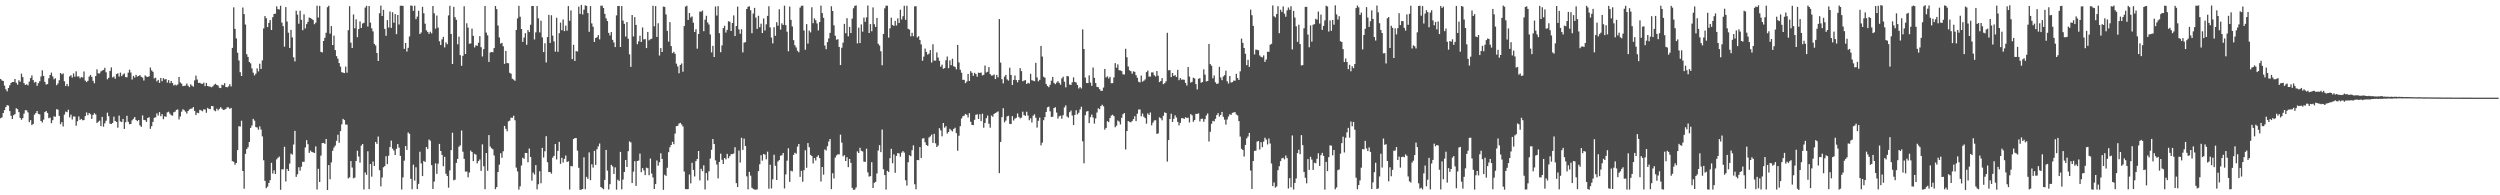 <?xml version="1.0" encoding="UTF-8"?>
<svg xmlns="http://www.w3.org/2000/svg" width="1920" height="150">
  <path d="M0 60.669h1v30.150H0zM1 61.742h1v28.405H1zM2 62.211h1v24.631H2zM3 65.729h1v18.852H3zM4 68.581h1v13.664H4zM5 70.130h1v10.636H5zM6 67.586h1v13.503H6zM7 65.468h1v19.839H7zM8 63.715h1v25.244H8zM9 62.973h1v28.492H9zM10 62.937h1v25.517H10zM11 60.648h1v27.010H11zM12 63.531h1v19.598H12zM13 65.045h1v18.844H13zM14 61.631h1v24.474H14zM15 62.787h1v27.808H15zM16 56.551h1v35.457H16zM17 59.227h1v31.514H17zM18 63.906h1v23.363H18zM19 65.243h1v19.344H19zM20 64.727h1v20.077H20zM21 65.555h1v20.759H21zM22 62.693h1v31.083H22zM23 59.931h1v32.350H23zM24 57.931h1v38.160H24zM25 61.485h1v33.679H25zM26 63.359h1v24.709H26zM27 62.870h1v23.969H27zM28 65.881h1v19.373H28zM29 63.887h1v23.562H29zM30 62.372h1v25.498H30zM31 58.734h1v34.199H31zM32 53.992h1v40.048H32zM33 58.340h1v33.506H33zM34 62.894h1v23.191H34zM35 64.964h1v20.351H35zM36 64.537h1v22.177H36zM37 60.106h1v30.660H37zM38 57.595h1v32.705H38zM39 55.740h1v38.893H39zM40 58.686h1v33.636H40zM41 60.860h1v28.469H41zM42 60.116h1v29.530H42zM43 65.441h1v18.447H43zM44 64.131h1v20.089H44zM45 61.583h1v27.399H45zM46 56.043h1v39.412H46zM47 57.093h1v36.701H47zM48 56.414h1v40.706H48zM49 62.414h1v25.618H49zM50 66.104h1v19.581H50zM51 64.395h1v21.799H51zM52 66.259h1v18.009H52zM53 58.668h1v31.475H53zM54 57.733h1v30.321H54zM55 59.556h1v32.195H55zM56 56.360h1v33.094H56zM57 58.901h1v30.576H57zM58 54.804h1v41.761H58zM59 58.760h1v34.393H59zM60 58.630h1v30.746H60zM61 60.168h1v31.871H61zM62 59.199h1v32.151H62zM63 59.517h1v32.890H63zM64 54.906h1v37.327H64zM65 61.900h1v27.311H65zM66 63.048h1v23.313H66zM67 62.044h1v26.410H67zM68 58.833h1v27.971H68zM69 57.534h1v30.154H69zM70 59.041h1v32.233H70zM71 62.039h1v26.294H71zM72 63.947h1v22.982H72zM73 58.436h1v29.470H73zM74 53.287h1v41.164H74zM75 56.303h1v37.170H75zM76 56.420h1v36.247H76zM77 54.819h1v42.026H77zM78 54.188h1v35.545H78zM79 53.720h1v43.621H79zM80 52.052h1v42.683H80zM81 55.525h1v37.185H81zM82 60.952h1v25.574H82zM83 59.766h1v29.488H83zM84 54.466h1v40.440H84zM85 51.764h1v43.450H85zM86 59.446h1v34.958H86zM87 58.799h1v30.785H87zM88 60.468h1v32.443H88zM89 56.882h1v36.755H89zM90 56.327h1v41.734H90zM91 58.766h1v30.039H91zM92 55.769h1v37.541H92zM93 58.476h1v35.280H93zM94 57.182h1v34.148H94zM95 56.397h1v42.610H95zM96 59.251h1v34.656H96zM97 59.364h1v29.596H97zM98 55.827h1v37.703H98zM99 53.524h1v41.883H99zM100 55.699h1v39.470H100zM101 61.058h1v31.345H101zM102 58.269h1v32.968H102zM103 59.525h1v30.368H103zM104 57.431h1v34.708H104zM105 58.844h1v34.222H105zM106 58.345h1v33.817H106zM107 57.667h1v38.633H107zM108 59.000h1v38.433H108zM109 59.581h1v29.027H109zM110 61.876h1v30.258H110zM111 57.881h1v34.446H111zM112 58.803h1v34.821H112zM113 59.137h1v31.502H113zM114 58.575h1v31.422H114zM115 51.883h1v47.016H115zM116 54.079h1v42.861H116zM117 55.154h1v38.431H117zM118 60.203h1v30.277H118zM119 59.710h1v30.377H119zM120 62.496h1v24.573H120zM121 61.404h1v27.349H121zM122 63.638h1v22.465H122zM123 59.845h1v29.384H123zM124 62.364h1v25.271H124zM125 60.031h1v31.525H125zM126 61.049h1v28.292H126zM127 60.724h1v28.913H127zM128 63.426h1v22.873H128zM129 61.563h1v24.231H129zM130 63.854h1v23.456H130zM131 62.229h1v26.261H131zM132 63.799h1v25.042H132zM133 65.661h1v20.560H133zM134 65.009h1v20.767H134zM135 65.610h1v18.773H135zM136 64.884h1v19.184H136zM137 59.070h1v32.693H137zM138 63.357h1v26.072H138zM139 64.260h1v21.519H139zM140 66.134h1v17.768H140zM141 65.953h1v18.714H141zM142 65.710h1v20.059H142zM143 64.087h1v23.134H143zM144 65.837h1v19.408H144zM145 66.935h1v17.128H145zM146 64.764h1v18.752H146zM147 65.773h1v17.595H147zM148 66.537h1v15.710H148zM149 61.741h1v23.419H149zM150 58.049h1v30.335H150zM151 61.055h1v25.499H151zM152 63.632h1v23.262H152zM153 63.581h1v20.794H153zM154 64.246h1v20.555H154zM155 64.425h1v21.099H155zM156 63.482h1v20.466H156zM157 66.157h1v17.973H157zM158 63.687h1v22.884H158zM159 66.056h1v16.798H159zM160 66.411h1v17.235H160zM161 66.559h1v17.318H161zM162 67.032h1v14.374H162zM163 66.268h1v15.315H163zM164 65.088h1v19.626H164zM165 64.379h1v21.048H165zM166 65.254h1v18.200H166zM167 65.706h1v19.104H167zM168 67.366h1v16.254H168zM169 67.616h1v14.720H169zM170 65.081h1v18.351H170zM171 65.472h1v18.974H171zM172 63.902h1v20.339H172zM173 66.831h1v16.854H173zM174 67.061h1v15.332H174zM175 66.286h1v16.208H175zM176 64.660h1v18.997H176zM177 66.403h1v16.509H177zM178 36.744h1v87.014H178zM179 5.614h1v118.667H179zM180 22.145h1v104.357H180zM181 29.511h1v95.685H181zM182 40.500h1v74.795H182zM183 46.424h1v50.489H183zM184 55.459h1v41.699H184zM185 58.352h1v34.365H185zM186 5.803h1v125.510H186zM187 10.833h1v134.135H187zM188 18.858h1v99.287H188zM189 41.607h1v72.904H189zM190 43.723h1v69.383H190zM191 47.622h1v61.456H191zM192 48.627h1v49.638H192zM193 52.542h1v43.869H193zM194 55.792h1v35.503H194zM195 57.921h1v34.752H195zM196 56.591h1v40.973H196zM197 52.519h1v45.412H197zM198 54.810h1v44.806H198zM199 48.954h1v48.108H199zM200 52.934h1v46.543H200zM201 46.350h1v58.394H201zM202 21.834h1v101.267H202zM203 12.328h1v126.578H203zM204 13.967h1v130.579H204zM205 20.805h1v122.562H205zM206 17.558h1v122.976H206zM207 15.360h1v123.016H207zM208 23.036h1v102.015H208zM209 13.233h1v120.062H209zM210 10.714h1v120.082H210zM211 10.484h1v123.155H211zM212 4.874h1v117.555H212zM213 7.039h1v114.137H213zM214 7.267h1v113.027H214zM215 4.391h1v141.393H215zM216 17.381h1v112.664H216zM217 20.077h1v109.952H217zM218 35.821h1v76.945H218zM219 5.447h1v133.899H219zM220 16.535h1v113.203H220zM221 25.077h1v106.247H221zM222 36.797h1v88.849H222zM223 22.928h1v95.057H223zM224 28.741h1v89.992H224zM225 43.985h1v67.035H225zM226 47.129h1v53.361H226zM227 8.229h1v127.589H227zM228 11.281h1v122.577H228zM229 18.243h1v110.208H229zM230 8.255h1v122.826H230zM231 15.232h1v112.833H231zM232 23.176h1v101.107H232zM233 11.024h1v113.258H233zM234 21.787h1v91.476H234zM235 18.544h1v89.123H235zM236 16.732h1v94.035H236zM237 13.444h1v103.937H237zM238 13.856h1v101.808H238zM239 14.540h1v102.128H239zM240 15.419h1v101.645H240zM241 18.592h1v98.901H241zM242 17.428h1v95.024H242zM243 4.360h1v141.155H243zM244 13.467h1v116.185H244zM245 4.483h1v135.299H245zM246 39.814h1v79.672H246zM247 40.221h1v69.647H247zM248 31.481h1v78.285H248zM249 29.025h1v81.470H249zM250 25.128h1v81.602H250zM251 5.547h1v140.356H251zM252 4.400h1v122.369H252zM253 25.810h1v111.860H253zM254 20.011h1v104.697H254zM255 34.614h1v81.198H255zM256 27.365h1v85.963H256zM257 38.450h1v73.376H257zM258 43.099h1v65.019H258zM259 45.079h1v58.382H259zM260 48.457h1v61.141H260zM261 51.131h1v49.591H261zM262 55.424h1v40.081H262zM263 55.790h1v35.508H263zM264 56.119h1v36.118H264zM265 51.145h1v44.476H265zM266 55.817h1v39.911H266zM267 23.195h1v113.792H267zM268 4.781h1v131.391H268zM269 32.753h1v90.934H269zM270 36.873h1v91.778H270zM271 11.088h1v125.883H271zM272 21.721h1v114.671H272zM273 14.871h1v108.790H273zM274 28.570h1v87.210H274zM275 22.327h1v97.909H275zM276 16.413h1v108.524H276zM277 21.457h1v90.357H277zM278 18.098h1v92.470H278zM279 17.505h1v128.056H279zM280 5.848h1v126.620H280zM281 4.459h1v129.831H281zM282 20.369h1v95.828H282zM283 4.601h1v140.665H283zM284 17.353h1v108.662H284zM285 21.754h1v113.916H285zM286 24.117h1v99.954H286zM287 33.684h1v93.829H287zM288 34.908h1v74.090H288zM289 40.680h1v69.800H289zM290 46.822h1v58.046H290zM291 10.175h1v120.565H291zM292 4.348h1v138.780H292zM293 12.306h1v124.048H293zM294 7.502h1v120.967H294zM295 22.157h1v105.433H295zM296 27.497h1v92.481H296zM297 15.438h1v110.591H297zM298 21.121h1v98.485H298zM299 8.846h1v104.084H299zM300 21.412h1v86.579H300zM301 9.439h1v104.714H301zM302 17.481h1v98.117H302zM303 10.809h1v108.279H303zM304 26.202h1v88.078H304zM305 11.504h1v99.137H305zM306 18.785h1v94.611H306zM307 4.408h1v115.301H307zM308 4.366h1v141.187H308zM309 4.535h1v131.694H309zM310 37.541h1v85.843H310zM311 32.999h1v79.158H311zM312 39.598h1v75.562H312zM313 36.703h1v65.051H313zM314 28.011h1v74.729H314zM315 4.203h1v133.161H315zM316 4.478h1v140.870H316zM317 8.272h1v118.213H317zM318 4.354h1v134.330H318zM319 14.691h1v113.771H319zM320 12.764h1v132.438H320zM321 8.240h1v132.992H321zM322 26.159h1v90.388H322zM323 25.007h1v100.495H323zM324 5.248h1v129.986H324zM325 10.199h1v113.421H325zM326 18.168h1v106.212H326zM327 23.311h1v89.639H327zM328 24.531h1v89.929H328zM329 25.952h1v81.190H329zM330 24.390h1v83.702H330zM331 25.666h1v101.157H331zM332 4.584h1v140.556H332zM333 10.248h1v129.214H333zM334 22.012h1v103.478H334zM335 11.923h1v121.626H335zM336 21.176h1v104.517H336zM337 31.668h1v78.889H337zM338 34.570h1v81.422H338zM339 30.259h1v88.697H339zM340 28.320h1v99.322H340zM341 36.391h1v84.068H341zM342 32.576h1v100.828H342zM343 33.923h1v101.265H343zM344 11.838h1v132.277H344zM345 4.479h1v126.373H345zM346 26.104h1v89.211H346zM347 49.139h1v52.812H347zM348 5.282h1v133.221H348zM349 13.202h1v124.785H349zM350 15.191h1v109.895H350zM351 34.012h1v88.064H351zM352 28.178h1v84.520H352zM353 42.338h1v69.301H353zM354 50.558h1v49.693H354zM355 42.849h1v73.706H355zM356 4.796h1v117.215H356zM357 41.468h1v90.314H357zM358 17.847h1v113.899H358zM359 21.195h1v115.012H359zM360 33.571h1v98.937H360zM361 33.358h1v82.300H361zM362 21.958h1v94.783H362zM363 27.501h1v96.242H363zM364 36.418h1v81.704H364zM365 34.765h1v84.016H365zM366 35.248h1v90.243H366zM367 32.831h1v90.848H367zM368 27.734h1v94.744H368zM369 36.236h1v94.987H369zM370 43.370h1v67.547H370zM371 37.712h1v89.960H371zM372 4.595h1v140.709H372zM373 25.061h1v92.468H373zM374 27.149h1v104.031H374zM375 47.555h1v56.192H375zM376 40.279h1v72.264H376zM377 39.924h1v73.927H377zM378 40.161h1v74.485H378zM379 36.925h1v82.463H379zM380 4.605h1v140.679H380zM381 6.999h1v136.678H381zM382 19.607h1v112.536H382zM383 28.792h1v97.677H383zM384 33.507h1v84.225H384zM385 32.912h1v88.241H385zM386 35.527h1v80.644H386zM387 49.026h1v47.694H387zM388 39.101h1v59.876H388zM389 48.416h1v52.387H389zM390 48.582h1v44.667H390zM391 55.917h1v36.701H391zM392 56.605h1v33.758H392zM393 60.456h1v30.011H393zM394 61.126h1v27.736H394zM395 62.051h1v30.335H395zM396 23.023h1v105.670H396zM397 14.139h1v117.561H397zM398 4.470h1v141.138H398zM399 12.855h1v130.246H399zM400 22.255h1v104.801H400zM401 32.175h1v88.990H401zM402 28.842h1v93.094H402zM403 25.520h1v91.923H403zM404 34.372h1v83.113H404zM405 23.109h1v101.527H405zM406 24.618h1v89.465H406zM407 19.008h1v101.527H407zM408 4.534h1v134.161H408zM409 4.607h1v127.929H409zM410 30.301h1v103.727H410zM411 24.850h1v101.978H411zM412 4.653h1v140.741H412zM413 14.054h1v127.445H413zM414 24.872h1v106.685H414zM415 15.879h1v124.872H415zM416 28.702h1v84.855H416zM417 39.965h1v80.998H417zM418 33.236h1v82.932H418zM419 47.980h1v56.638H419zM420 28.472h1v96.115H420zM421 11.423h1v120.781H421zM422 32.974h1v99.124H422zM423 11.736h1v121.647H423zM424 27.333h1v93.762H424zM425 31.794h1v87.932H425zM426 39.634h1v71.002H426zM427 13.601h1v108.882H427zM428 39.779h1v76.108H428zM429 25.497h1v83.434H429zM430 17.359h1v108.501H430zM431 23.181h1v98.025H431zM432 14.944h1v109.859H432zM433 23.899h1v98.124H433zM434 19.669h1v99.756H434zM435 23.534h1v100.904H435zM436 4.684h1v119.159H436zM437 15.961h1v129.588H437zM438 7.971h1v119.570H438zM439 45.394h1v82.361H439zM440 34.402h1v72.385H440zM441 46.805h1v59.255H441zM442 39.241h1v66.807H442zM443 39.579h1v76.150H443zM444 5.129h1v123.766H444zM445 10.697h1v135.130H445zM446 3.813h1v141.784H446zM447 11.119h1v134.023H447zM448 7.403h1v113.406H448zM449 4.133h1v141.245H449zM450 4.509h1v131.328H450zM451 10.031h1v127.359H451zM452 24.414h1v92.612H452zM453 4.683h1v133.713H453zM454 17.990h1v108.221H454zM455 20.542h1v108.165H455zM456 32.214h1v83.652H456zM457 29.196h1v97.450H457zM458 28.603h1v85.970H458zM459 26.961h1v85.491H459zM460 30.262h1v79.988H460zM461 4.411h1v139.182H461zM462 4.349h1v140.154H462zM463 6.151h1v139.223H463zM464 10.650h1v127.523H464zM465 14.100h1v101.070H465zM466 16.180h1v114.840H466zM467 25.237h1v120.278H467zM468 27.218h1v114.270H468zM469 24.643h1v101.999H469zM470 30.630h1v97.205H470zM471 32.603h1v100.987H471zM472 36.123h1v92.447H472zM473 11.835h1v133.813H473zM474 4.674h1v133.315H474zM475 4.535h1v134.412H475zM476 36.113h1v80.514H476zM477 4.640h1v140.742H477zM478 15.750h1v122.159H478zM479 18.351h1v113.751H479zM480 28.075h1v94.808H480zM481 16.930h1v111.323H481zM482 29.762h1v86.360H482zM483 41.706h1v66.893H483zM484 51.336h1v58.005H484zM485 11.533h1v129.083H485zM486 27.937h1v103.902H486zM487 13.159h1v110.621H487zM488 19.155h1v123.585H488zM489 33.958h1v89.678H489zM490 31.744h1v91.561H490zM491 27.421h1v90.562H491zM492 32.279h1v99.962H492zM493 21.088h1v108.012H493zM494 30.247h1v100.615H494zM495 30.072h1v104.443H495zM496 36.927h1v91.829H496zM497 24.518h1v104.663H497zM498 30.975h1v103.559H498zM499 30.157h1v91.578H499zM500 29.744h1v103.548H500zM501 4.421h1v131.875H501zM502 20.208h1v124.931H502zM503 4.651h1v136.704H503zM504 28.358h1v94.898H504zM505 17.884h1v109.326H505zM506 42.672h1v81.910H506zM507 36.919h1v80.815H507zM508 39.933h1v82.123H508zM509 5.077h1v140.732H509zM510 5.277h1v128.894H510zM511 11.071h1v124.033H511zM512 23.690h1v105.125H512zM513 31.949h1v84.949H513zM514 17.011h1v96.073H514zM515 35.448h1v75.888H515zM516 40.789h1v68.117H516zM517 39.760h1v70.967H517zM518 41.306h1v61.291H518zM519 48.876h1v47.989H519zM520 51.046h1v45.597H520zM521 56.252h1v38.673H521zM522 49.857h1v44.507H522zM523 48.729h1v46.848H523zM524 55.102h1v42.033H524zM525 20.008h1v111.719H525zM526 5.094h1v140.131H526zM527 4.419h1v140.928H527zM528 15.284h1v129.941H528zM529 10.009h1v124.048H529zM530 13.434h1v127.407H530zM531 12.600h1v112.444H531zM532 17.407h1v113.080H532zM533 24.527h1v111.008H533zM534 22.459h1v101.289H534zM535 37.387h1v84.784H535zM536 26.128h1v89.840H536zM537 8.831h1v129.727H537zM538 8.994h1v120.669H538zM539 8.072h1v123.392H539zM540 23.969h1v102.990H540zM541 15.104h1v130.403H541zM542 12.092h1v120.817H542zM543 17.248h1v121.350H543zM544 18.835h1v112.678H544zM545 26.491h1v95.258H545zM546 40.231h1v74.837H546zM547 35.189h1v71.557H547zM548 43.798h1v66.774H548zM549 4.997h1v118.154H549zM550 11.922h1v114.415H550zM551 4.700h1v132.334H551zM552 25.481h1v98.905H552zM553 40.106h1v77.917H553zM554 34.865h1v87.843H554zM555 21.580h1v104.396H555zM556 19.786h1v101.626H556zM557 24.985h1v97.364H557zM558 22.946h1v95.246H558zM559 16.345h1v105.222H559zM560 16.697h1v103.249H560zM561 23.829h1v94.589H561zM562 17.673h1v100.726H562zM563 11.846h1v106.055H563zM564 27.682h1v85.388H564zM565 19.992h1v120.670H565zM566 5.078h1v138.608H566zM567 22.577h1v93.049H567zM568 25.915h1v98.916H568zM569 22.481h1v83.329H569zM570 40.226h1v74.887H570zM571 32.701h1v73.731H571zM572 32.350h1v79.784H572zM573 6.908h1v128.526H573zM574 5.186h1v140.233H574zM575 4.803h1v127.216H575zM576 7.828h1v127.069H576zM577 25.480h1v118.709H577zM578 10.375h1v134.702H578zM579 6.018h1v139.591H579zM580 13.524h1v132.187H580zM581 22.194h1v123.280H581zM582 12.113h1v119.301H582zM583 20.918h1v105.232H583zM584 18.201h1v100.986H584zM585 25.379h1v98.027H585zM586 14.184h1v104.023H586zM587 23.400h1v95.360H587zM588 18.673h1v103.719H588zM589 12.208h1v104.278H589zM590 4.795h1v140.165H590zM591 21.023h1v105.477H591zM592 28.843h1v115.880H592zM593 33.341h1v104.372H593zM594 20.882h1v97.946H594zM595 27.491h1v99.820H595zM596 17.069h1v121.151H596zM597 19.715h1v104.292H597zM598 7.110h1v115.805H598zM599 22.719h1v96.830H599zM600 17.927h1v101.336H600zM601 19.124h1v98.402H601zM602 4.366h1v140.392H602zM603 19.308h1v114.686H603zM604 24.348h1v99.026H604zM605 39.379h1v74.494H605zM606 5.040h1v134.627H606zM607 15.233h1v115.894H607zM608 20.288h1v111.368H608zM609 30.804h1v88.191H609zM610 34.783h1v82.518H610zM611 36.472h1v81.600H611zM612 39.024h1v73.564H612zM613 40.162h1v70.442H613zM614 5.862h1v129.947H614zM615 4.444h1v126.803H615zM616 4.353h1v135.227H616zM617 23.374h1v107.359H617zM618 38.189h1v77.228H618zM619 18.542h1v110.277H619zM620 33.480h1v76.386H620zM621 23.423h1v89.609H621zM622 24.857h1v94.040H622zM623 5.603h1v114.227H623zM624 17.811h1v107.702H624zM625 14.066h1v107.326H625zM626 15.550h1v107.720H626zM627 18.035h1v102.395H627zM628 23.347h1v95.880H628zM629 16.970h1v104.500H629zM630 4.357h1v135.083H630zM631 10.101h1v118.152H631zM632 13.660h1v120.462H632zM633 34.945h1v79.851H633zM634 37.774h1v77.778H634zM635 32.351h1v79.999H635zM636 29.510h1v79.212H636zM637 25.257h1v81.499H637zM638 4.796h1v140.438H638zM639 8.440h1v124.619H639zM640 19.471h1v117.571H640zM641 27.420h1v93.607H641zM642 30.505h1v88.851H642zM643 30.109h1v88.376H643zM644 36.049h1v82.540H644zM645 49.955h1v53.459H645zM646 36.636h1v72.859H646zM647 32.791h1v87.255H647zM648 18.327h1v100.797H648zM649 25.492h1v98.174H649zM650 13.952h1v106.817H650zM651 27.893h1v100.490H651zM652 20.629h1v101.481H652zM653 25.407h1v99.600H653zM654 14.263h1v130.009H654zM655 6.328h1v139.500H655zM656 4.517h1v141.104H656zM657 4.150h1v139.846H657zM658 33.329h1v82.958H658zM659 21.261h1v96.247H659zM660 33.060h1v80.455H660zM661 18.727h1v97.102H661zM662 24.334h1v92.013H662zM663 13.516h1v110.586H663zM664 16.752h1v107.625H664zM665 13.366h1v100.858H665zM666 4.225h1v128.198H666zM667 25.340h1v110.294H667zM668 18.464h1v116.816H668zM669 24.023h1v100.538H669zM670 5.686h1v138.703H670zM671 18.593h1v121.781H671zM672 20.670h1v118.997H672zM673 13.780h1v119.456H673zM674 33.600h1v82.035H674zM675 34.949h1v76.494H675zM676 39.378h1v77.435H676zM677 50.108h1v49.381H677zM678 26.091h1v103.834H678zM679 6.416h1v128.015H679zM680 4.373h1v141.247H680zM681 4.425h1v126.775H681zM682 28.866h1v103.230H682zM683 21.767h1v99.743H683zM684 13.569h1v100.685H684zM685 19.173h1v106.236H685zM686 19.912h1v98.693H686zM687 16.051h1v116.645H687zM688 19.569h1v100.154H688zM689 14.113h1v103.452H689zM690 17.665h1v100.159H690zM691 7.424h1v112.883H691zM692 14.932h1v102.324H692zM693 12.448h1v103.617H693zM694 4.384h1v112.789H694zM695 15.232h1v123.221H695zM696 4.428h1v138.135H696zM697 22.100h1v102.517H697zM698 22.726h1v96.516H698zM699 27.925h1v92.021H699zM700 25.200h1v90.139H700zM701 27.819h1v83.872H701zM702 4.883h1v136.628H702zM703 4.813h1v140.533H703zM704 28.777h1v94.128H704zM705 27.853h1v95.199H705zM706 30.718h1v82.251H706zM707 34.079h1v87.212H707zM708 46.625h1v59.745H708zM709 43.446h1v62.715H709zM710 37.268h1v72.041H710zM711 39.831h1v71.522H711zM712 41.949h1v70.111H712zM713 41.147h1v64.470H713zM714 38.437h1v66.314H714zM715 48.045h1v55.341H715zM716 34.011h1v75.759H716zM717 46.532h1v56.295H717zM718 46.542h1v63.540H718zM719 40.258h1v72.645H719zM720 44.169h1v67.627H720zM721 46.725h1v51.726H721zM722 51.203h1v48.954H722zM723 49.606h1v55.089H723zM724 52.765h1v41.675H724zM725 52.265h1v45.758H725zM726 46.276h1v50.630H726zM727 43.411h1v59.165H727zM728 52.373h1v48.944H728zM729 46.390h1v52.548H729zM730 50.084h1v50.024H730zM731 45.081h1v55.853H731zM732 50.880h1v48.152H732zM733 51.399h1v46.720H733zM734 53.247h1v48.991H734zM735 34.503h1v81.257H735zM736 47.980h1v56.240H736zM737 53.537h1v43.396H737zM738 55.872h1v35.172H738zM739 61.268h1v28.036H739zM740 61.331h1v27.516H740zM741 63.847h1v23.639H741zM742 62.621h1v25.550H742zM743 56.705h1v33.517H743zM744 62.165h1v24.765H744zM745 54.657h1v38.891H745zM746 55.931h1v40.021H746zM747 58.191h1v37.932H747zM748 55.905h1v36.077H748zM749 56.879h1v31.291H749zM750 58.887h1v28.866H750zM751 55.740h1v35.585H751zM752 56.078h1v31.658H752zM753 55.668h1v37.371H753zM754 57.889h1v29.463H754zM755 57.434h1v40.645H755zM756 50.348h1v44.053H756zM757 55.678h1v35.105H757zM758 55.161h1v33.572H758zM759 51.498h1v43.547H759zM760 56.937h1v41.150H760zM761 58.073h1v30.664H761zM762 57.898h1v31.758H762zM763 57.208h1v30.239H763zM764 60.747h1v26.103H764zM765 57.552h1v28.690H765zM766 59.387h1v26.144H766zM767 14.628h1v118.379H767zM768 48.053h1v60.943H768zM769 60.839h1v29.143H769zM770 64.043h1v19.062H770zM771 58.854h1v35.112H771zM772 57.492h1v35.110H772zM773 60.968h1v28.402H773zM774 61.898h1v27.031H774zM775 51.967h1v43.186H775zM776 57.524h1v37.738H776zM777 65.222h1v23.972H777zM778 61.399h1v31.184H778zM779 58.015h1v33.090H779zM780 61.497h1v28.981H780zM781 63.254h1v23.881H781zM782 61.419h1v28.361H782zM783 52.344h1v38.625H783zM784 54.655h1v35.661H784zM785 62.433h1v23.342H785zM786 61.923h1v26.506H786zM787 61.484h1v27.518H787zM788 64.484h1v21.345H788zM789 63.600h1v25.145H789zM790 64.108h1v28.240H790zM791 56.689h1v34.202H791zM792 61.569h1v32.477H792zM793 61.932h1v26.899H793zM794 62.383h1v25.403H794zM795 48.211h1v42.225H795zM796 59.491h1v38.531H796zM797 62.439h1v30.314H797zM798 61.289h1v29.017H798zM799 35.274h1v76.345H799zM800 43.410h1v66.159H800zM801 58.912h1v33.400H801zM802 59.701h1v30.269H802zM803 64.521h1v21.431H803zM804 66.073h1v16.350H804zM805 66.974h1v14.957H805zM806 65.094h1v20.432H806zM807 61.942h1v27.928H807zM808 59.086h1v30.498H808zM809 63.648h1v19.329H809zM810 64.674h1v17.710H810zM811 63.446h1v22.989H811zM812 62.319h1v28.762H812zM813 63.626h1v25.658H813zM814 65.047h1v23.762H814zM815 60.191h1v30.988H815zM816 58.940h1v29.530H816zM817 62.755h1v19.739H817zM818 67.094h1v13.827H818zM819 58.331h1v31.094H819zM820 58.689h1v31.667H820zM821 64.933h1v21.218H821zM822 65.230h1v19.639H822zM823 63.204h1v25.528H823zM824 59.425h1v36.628H824zM825 62.916h1v25.370H825zM826 63.396h1v21.272H826zM827 65.271h1v22.593H827zM828 67.962h1v18.616H828zM829 66.907h1v17.167H829zM830 67.923h1v14.064H830zM831 22.576h1v85.929H831zM832 37.629h1v87.786H832zM833 59.611h1v28.843H833zM834 63.679h1v21.994H834zM835 63.844h1v21.449H835zM836 57.918h1v36.650H836zM837 63.401h1v26.599H837zM838 65.919h1v22.029H838zM839 51.890h1v38.382H839zM840 59.805h1v35.137H840zM841 63.791h1v27.172H841zM842 66.698h1v19.708H842zM843 66.982h1v16.241H843zM844 68.459h1v15.425H844zM845 69.672h1v11.772H845zM846 69.804h1v10.613H846zM847 67.265h1v14.378H847zM848 52.928h1v46.660H848zM849 59.470h1v38.763H849zM850 58.644h1v34.449H850zM851 60.294h1v33.511H851zM852 58.966h1v31.721H852zM853 63.892h1v24.864H853zM854 63.824h1v24.279H854zM855 59.507h1v29.698H855zM856 48.484h1v49.270H856zM857 52.037h1v44.496H857zM858 49.443h1v43.128H858zM859 53.902h1v39.478H859zM860 54.075h1v41.522H860zM861 54.631h1v35.851H861zM862 57.081h1v30.629H862zM863 57.258h1v29.594H863zM864 37.487h1v77.304H864zM865 43.956h1v56.686H865zM866 51.088h1v41.890H866zM867 53.965h1v39.636H867zM868 54.690h1v39.288H868zM869 56.641h1v36.338H869zM870 54.788h1v36.698H870zM871 55.175h1v34.052H871zM872 57.758h1v35.273H872zM873 59.768h1v27.528H873zM874 62.793h1v21.343H874zM875 63.292h1v20.779H875zM876 58.071h1v31.274H876zM877 62.701h1v24.479H877zM878 61.938h1v27.697H878zM879 60.981h1v29.762H879zM880 55.413h1v39.585H880zM881 54.148h1v32.929H881zM882 58.752h1v29.492H882zM883 58.816h1v27.572H883zM884 55.603h1v40.659H884zM885 55.590h1v38.566H885zM886 57.801h1v34.738H886zM887 58.742h1v33.569H887zM888 54.589h1v48.228H888zM889 58.189h1v44.257H889zM890 63.053h1v27.064H890zM891 62.202h1v28.606H891zM892 59.995h1v32.414H892zM893 64.656h1v24.262H893zM894 63.873h1v22.468H894zM895 62.473h1v24.333H895zM896 25.181h1v98.938H896zM897 54.021h1v53.573H897zM898 53.791h1v37.659H898zM899 59.207h1v28.127H899zM900 56.022h1v37.665H900zM901 58.300h1v32.956H901zM902 57.675h1v30.879H902zM903 59.083h1v31.173H903zM904 53.679h1v39.934H904zM905 61.612h1v34.684H905zM906 59.979h1v34.362H906zM907 61.168h1v29.633H907zM908 61.061h1v29.722H908zM909 61.252h1v30.091H909zM910 63.659h1v26.392H910zM911 65.670h1v24.980H911zM912 51.468h1v38.899H912zM913 58.753h1v35.290H913zM914 63.439h1v24.200H914zM915 62.862h1v25.690H915zM916 59.708h1v33.827H916zM917 60.216h1v31.985H917zM918 64.545h1v22.888H918zM919 68.648h1v18.856H919zM920 60.485h1v26.561H920zM921 60.045h1v33.187H921zM922 63.558h1v27.717H922zM923 62.997h1v28.158H923zM924 53.239h1v40.287H924zM925 57.342h1v34.148H925zM926 62.553h1v26.140H926zM927 62.197h1v24.937H927zM928 33.741h1v74.973H928zM929 49.276h1v51.940H929zM930 50.479h1v44.597H930zM931 60.156h1v32.657H931zM932 57.936h1v35.276H932zM933 63.194h1v28.033H933zM934 64.453h1v23.927H934zM935 64.120h1v22.749H935zM936 51.323h1v38.232H936zM937 59.504h1v28.758H937zM938 61.569h1v24.374H938zM939 58.703h1v31.021H939zM940 57.768h1v34.120H940zM941 54.294h1v41.403H941zM942 62.423h1v29.310H942zM943 64.168h1v25.337H943zM944 58.347h1v29.355H944zM945 63.363h1v24.920H945zM946 63.069h1v23.599H946zM947 61.886h1v24.416H947zM948 62.003h1v24.126H948zM949 56.687h1v31.206H949zM950 59.968h1v28.693H950zM951 61.416h1v31.630H951zM952 54.762h1v50.141H952zM953 29.587h1v84.703H953zM954 32.902h1v82.300H954zM955 36.841h1v83.357H955zM956 41.272h1v70.020H956zM957 50.037h1v56.264H957zM958 45.928h1v58.910H958zM959 51.355h1v50.725H959zM960 7.398h1v123.564H960zM961 11.652h1v133.457H961zM962 19.871h1v103.787H962zM963 41.760h1v74.178H963zM964 38.101h1v77.568H964zM965 38.261h1v70.493H965zM966 38.591h1v69.682H966zM967 42.619h1v72.249H967zM968 43.665h1v65.521H968zM969 44.082h1v68.991H969zM970 42.569h1v66.255H970zM971 47.511h1v58.279H971zM972 45.707h1v61.554H972zM973 39.756h1v71.215H973zM974 39.796h1v66.598H974zM975 34.366h1v75.891H975zM976 33.624h1v91.927H976zM977 4.211h1v138.764H977zM978 12.475h1v127.585H978zM979 13.342h1v130.755H979zM980 10.812h1v132.375H980zM981 4.775h1v125.935H981zM982 25.513h1v102.122H982zM983 7.456h1v116.327H983zM984 9.163h1v112.415H984zM985 4.916h1v116.257H985zM986 10.489h1v111.934H986zM987 12.873h1v106.589H987zM988 8.001h1v113.435H988zM989 5.750h1v139.027H989zM990 7.441h1v129.434H990zM991 4.762h1v139.070H991zM992 37.933h1v66.095H992zM993 8.357h1v137.201H993zM994 13.461h1v127.056H994zM995 20.218h1v116.863H995zM996 32.154h1v85.447H996zM997 18.990h1v96.003H997zM998 33.827h1v84.594H998zM999 50.241h1v53.546H999zM1000 50.020h1v61.435H1000zM1001 21.689h1v110.361H1001zM1002 5.253h1v131.276H1002zM1003 5.287h1v135.537H1003zM1004 26.542h1v95.628H1004zM1005 36.290h1v94.168H1005zM1006 19.523h1v100.874H1006zM1007 31.989h1v90.586H1007zM1008 18.983h1v111.509H1008zM1009 18.516h1v106.477H1009zM1010 14.417h1v110.954H1010zM1011 15.140h1v106.814H1011zM1012 8.861h1v108.857H1012zM1013 18.150h1v109.291H1013zM1014 11.226h1v107.975H1014zM1015 22.940h1v94.477H1015zM1016 19.885h1v99.846H1016zM1017 15.649h1v129.991H1017zM1018 4.407h1v119.885H1018zM1019 4.944h1v126.469H1019zM1020 24.216h1v96.515H1020zM1021 15.700h1v95.941H1021zM1022 23.667h1v88.197H1022zM1023 15.320h1v103.971H1023zM1024 18.924h1v96.277H1024zM1025 4.115h1v141.225H1025zM1026 11.034h1v132.951H1026zM1027 14.993h1v115.733H1027zM1028 12.443h1v117.725H1028zM1029 31.685h1v86.329H1029zM1030 32.234h1v77.675H1030zM1031 37.730h1v67.249H1031zM1032 47.675h1v69.393H1032zM1033 44.958h1v60.840H1033zM1034 47.638h1v53.990H1034zM1035 53.100h1v45.121H1035zM1036 49.745h1v55.961H1036zM1037 54.732h1v38.579H1037zM1038 50.905h1v46.074H1038zM1039 52.366h1v41.261H1039zM1040 49.191h1v50.426H1040zM1041 6.194h1v130.280H1041zM1042 4.280h1v141.070H1042zM1043 5.614h1v136.535H1043zM1044 11.473h1v127.139H1044zM1045 9.699h1v119.070H1045zM1046 37.959h1v76.524H1046zM1047 26.882h1v87.874H1047zM1048 22.126h1v86.067H1048zM1049 5.498h1v108.530H1049zM1050 13.454h1v102.542H1050zM1051 20.685h1v92.520H1051zM1052 16.343h1v100.331H1052zM1053 7.992h1v137.175H1053zM1054 14.528h1v125.492H1054zM1055 28.459h1v103.778H1055zM1056 31.132h1v93.828H1056zM1057 4.256h1v140.907H1057zM1058 9.487h1v135.222H1058zM1059 17.823h1v117.719H1059zM1060 23.003h1v95.056H1060zM1061 25.328h1v103.340H1061zM1062 40.977h1v65.429H1062zM1063 40.836h1v70.392H1063zM1064 48.760h1v62.000H1064zM1065 14.051h1v109.595H1065zM1066 13.092h1v126.161H1066zM1067 36.867h1v91.572H1067zM1068 19.781h1v115.594H1068zM1069 21.398h1v109.075H1069zM1070 44.526h1v71.244H1070zM1071 21.778h1v93.902H1071zM1072 26.427h1v86.532H1072zM1073 21.672h1v101.187H1073zM1074 10.118h1v110.144H1074zM1075 19.250h1v109.466H1075zM1076 16.192h1v104.451H1076zM1077 16.245h1v104.068H1077zM1078 21.415h1v99.385H1078zM1079 23.512h1v95.078H1079zM1080 11.059h1v108.618H1080zM1081 19.051h1v116.480H1081zM1082 10.645h1v128.656H1082zM1083 4.379h1v135.802H1083zM1084 37.196h1v87.638H1084zM1085 34.811h1v88.570H1085zM1086 35.545h1v83.599H1086zM1087 37.226h1v72.314H1087zM1088 24.811h1v88.193H1088zM1089 4.609h1v136.205H1089zM1090 4.396h1v140.507H1090zM1091 12.031h1v132.134H1091zM1092 4.675h1v140.808H1092zM1093 18.096h1v115.049H1093zM1094 10.458h1v116.648H1094zM1095 7.835h1v135.234H1095zM1096 9.304h1v128.735H1096zM1097 20.916h1v100.348H1097zM1098 9.662h1v135.795H1098zM1099 7.873h1v117.738H1099zM1100 15.681h1v107.149H1100zM1101 19.414h1v90.900H1101zM1102 16.869h1v95.457H1102zM1103 22.583h1v88.796H1103zM1104 16.468h1v95.236H1104zM1105 26.152h1v104.223H1105zM1106 4.559h1v140.935H1106zM1107 6.140h1v117.816H1107zM1108 5.091h1v132.570H1108zM1109 23.931h1v97.919H1109zM1110 21.940h1v94.613H1110zM1111 32.071h1v108.189H1111zM1112 38.158h1v90.983H1112zM1113 31.473h1v100.530H1113zM1114 32.002h1v97.778H1114zM1115 30.146h1v90.912H1115zM1116 34.434h1v85.413H1116zM1117 32.149h1v95.621H1117zM1118 4.566h1v140.037H1118zM1119 25.311h1v106.354H1119zM1120 16.570h1v96.715H1120zM1121 39.688h1v73.094H1121zM1122 4.613h1v134.916H1122zM1123 5.104h1v139.737H1123zM1124 14.985h1v120.805H1124zM1125 21.462h1v107.820H1125zM1126 34.071h1v84.116H1126zM1127 45.207h1v70.521H1127zM1128 50.343h1v55.463H1128zM1129 43.503h1v62.292H1129zM1130 8.029h1v113.662H1130zM1131 12.246h1v118.176H1131zM1132 10.852h1v134.742H1132zM1133 28.041h1v106.553H1133zM1134 28.529h1v102.820H1134zM1135 26.872h1v107.814H1135zM1136 42.306h1v76.170H1136zM1137 39.196h1v76.564H1137zM1138 35.194h1v87.048H1138zM1139 39.391h1v94.299H1139zM1140 34.358h1v86.802H1140zM1141 30.837h1v105.636H1141zM1142 29.600h1v97.931H1142zM1143 29.889h1v94.923H1143zM1144 34.312h1v87.759H1144zM1145 36.539h1v88.682H1145zM1146 6.855h1v138.508H1146zM1147 11.001h1v125.428H1147zM1148 20.417h1v110.695H1148zM1149 41.958h1v72.053H1149zM1150 38.237h1v68.112H1150zM1151 44.283h1v67.359H1151zM1152 42.237h1v76.422H1152zM1153 13.746h1v108.755H1153zM1154 4.311h1v139.038H1154zM1155 5.186h1v140.455H1155zM1156 15.630h1v115.626H1156zM1157 30.362h1v98.488H1157zM1158 21.884h1v103.328H1158zM1159 37.530h1v83.871H1159zM1160 32.406h1v83.931H1160zM1161 42.576h1v62.593H1161zM1162 38.845h1v73.769H1162zM1163 43.388h1v60.604H1163zM1164 51.847h1v51.228H1164zM1165 51.428h1v43.402H1165zM1166 57.329h1v38.109H1166zM1167 56.412h1v43.222H1167zM1168 58.302h1v32.194H1168zM1169 58.026h1v34.287H1169zM1170 13.337h1v121.637H1170zM1171 5.329h1v140.295H1171zM1172 4.843h1v140.631H1172zM1173 6.863h1v133.925H1173zM1174 26.491h1v94.330H1174zM1175 37.313h1v75.045H1175zM1176 41.578h1v70.792H1176zM1177 25.616h1v105.955H1177zM1178 15.791h1v112.804H1178zM1179 23.560h1v95.882H1179zM1180 26.423h1v92.550H1180zM1181 28.530h1v86.238H1181zM1182 4.508h1v131.693H1182zM1183 14.595h1v121.667H1183zM1184 5.595h1v128.815H1184zM1185 13.321h1v108.732H1185zM1186 7.195h1v137.686H1186zM1187 21.992h1v115.085H1187zM1188 21.768h1v116.871H1188zM1189 17.856h1v108.471H1189zM1190 23.198h1v96.860H1190zM1191 27.250h1v96.901H1191zM1192 40.316h1v75.612H1192zM1193 41.191h1v63.637H1193zM1194 33.270h1v91.458H1194zM1195 4.601h1v132.738H1195zM1196 17.539h1v114.890H1196zM1197 8.332h1v137.089H1197zM1198 21.411h1v113.599H1198zM1199 24.631h1v90.712H1199zM1200 26.461h1v87.116H1200zM1201 19.669h1v101.043H1201zM1202 20.139h1v103.866H1202zM1203 16.172h1v115.467H1203zM1204 9.115h1v117.836H1204zM1205 22.040h1v108.147H1205zM1206 9.351h1v115.565H1206zM1207 25.567h1v115.045H1207zM1208 11.586h1v112.042H1208zM1209 16.062h1v107.887H1209zM1210 4.906h1v131.278H1210zM1211 14.707h1v130.596H1211zM1212 24.166h1v102.343H1212zM1213 37.009h1v91.019H1213zM1214 35.792h1v77.919H1214zM1215 35.653h1v82.027H1215zM1216 36.024h1v79.948H1216zM1217 33.074h1v83.331H1217zM1218 4.450h1v135.287H1218zM1219 5.745h1v139.385H1219zM1220 9.662h1v136.057H1220zM1221 13.461h1v129.549H1221zM1222 10.620h1v129.662H1222zM1223 6.809h1v130.361H1223zM1224 40.215h1v66.706H1224zM1225 26.865h1v106.917H1225zM1226 17.399h1v118.760H1226zM1227 27.956h1v90.525H1227zM1228 26.198h1v109.124H1228zM1229 25.114h1v105.085H1229zM1230 11.448h1v113.929H1230zM1231 18.631h1v103.325H1231zM1232 26.995h1v95.885H1232zM1233 19.407h1v100.322H1233zM1234 26.418h1v88.957H1234zM1235 4.510h1v140.127H1235zM1236 6.995h1v138.077H1236zM1237 14.140h1v115.288H1237zM1238 5.608h1v139.566H1238zM1239 17.929h1v110.817H1239zM1240 28.680h1v95.267H1240zM1241 15.239h1v114.148H1241zM1242 27.204h1v108.819H1242zM1243 25.073h1v107.593H1243zM1244 28.659h1v102.863H1244zM1245 29.374h1v100.300H1245zM1246 25.829h1v102.618H1246zM1247 6.725h1v130.558H1247zM1248 4.456h1v132.707H1248zM1249 9.229h1v136.372H1249zM1250 41.553h1v76.207H1250zM1251 6.279h1v139.258H1251zM1252 8.933h1v127.662H1252zM1253 20.130h1v113.471H1253zM1254 32.090h1v92.391H1254zM1255 28.524h1v88.933H1255zM1256 35.866h1v83.925H1256zM1257 41.694h1v61.330H1257zM1258 46.954h1v59.730H1258zM1259 15.616h1v120.465H1259zM1260 29.020h1v90.919H1260zM1261 20.506h1v100.773H1261zM1262 20.202h1v125.338H1262zM1263 34.712h1v86.112H1263zM1264 31.238h1v83.256H1264zM1265 26.867h1v101.333H1265zM1266 31.678h1v94.731H1266zM1267 28.125h1v117.195H1267zM1268 12.436h1v128.251H1268zM1269 28.492h1v100.898H1269zM1270 22.146h1v105.513H1270zM1271 12.242h1v121.578H1271zM1272 26.002h1v112.813H1272zM1273 30.096h1v104.700H1273zM1274 25.525h1v106.033H1274zM1275 4.402h1v135.072H1275zM1276 6.937h1v138.365H1276zM1277 13.716h1v131.921H1277zM1278 27.049h1v89.413H1278zM1279 36.016h1v87.829H1279zM1280 36.494h1v79.345H1280zM1281 41.995h1v74.670H1281zM1282 40.447h1v78.384H1282zM1283 4.499h1v130.462H1283zM1284 5.883h1v127.561H1284zM1285 15.035h1v112.901H1285zM1286 21.654h1v103.760H1286zM1287 31.590h1v95.329H1287zM1288 30.239h1v85.778H1288zM1289 38.751h1v71.738H1289zM1290 45.129h1v66.398H1290zM1291 38.680h1v73.259H1291zM1292 46.557h1v62.958H1292zM1293 54.654h1v48.903H1293zM1294 50.424h1v47.296H1294zM1295 53.892h1v45.457H1295zM1296 57.057h1v37.752H1296zM1297 53.061h1v49.289H1297zM1298 54.429h1v42.884H1298zM1299 18.106h1v124.207H1299zM1300 9.762h1v127.920H1300zM1301 4.965h1v140.207H1301zM1302 25.653h1v109.494H1302zM1303 14.023h1v119.924H1303zM1304 22.151h1v107.657H1304zM1305 28.682h1v89.082H1305zM1306 33.125h1v94.799H1306zM1307 34.848h1v100.105H1307zM1308 28.829h1v98.533H1308zM1309 23.434h1v109.119H1309zM1310 31.247h1v100.641H1310zM1311 9.811h1v135.658H1311zM1312 21.351h1v124.330H1312zM1313 18.366h1v111.755H1313zM1314 20.579h1v104.918H1314zM1315 16.074h1v129.565H1315zM1316 12.445h1v129.741H1316zM1317 10.318h1v119.048H1317zM1318 24.513h1v97.448H1318zM1319 33.045h1v86.707H1319zM1320 37.661h1v69.177H1320zM1321 43.962h1v64.748H1321zM1322 34.059h1v70.040H1322zM1323 12.877h1v113.707H1323zM1324 6.711h1v127.509H1324zM1325 11.404h1v121.629H1325zM1326 21.758h1v97.221H1326zM1327 24.814h1v105.256H1327zM1328 38.199h1v86.949H1328zM1329 40.879h1v74.729H1329zM1330 30.543h1v87.220H1330zM1331 26.147h1v108.722H1331zM1332 29.590h1v102.229H1332zM1333 23.325h1v112.466H1333zM1334 35.423h1v101.609H1334zM1335 22.520h1v111.726H1335zM1336 24.267h1v107.847H1336zM1337 31.448h1v100.014H1337zM1338 31.963h1v95.933H1338zM1339 8.227h1v126.369H1339zM1340 8.818h1v136.119H1340zM1341 25.081h1v87.548H1341zM1342 28.125h1v92.917H1342zM1343 32.287h1v98.101H1343zM1344 37.725h1v85.174H1344zM1345 40.331h1v80.487H1345zM1346 35.344h1v86.691H1346zM1347 5.998h1v131.899H1347zM1348 5.043h1v140.317H1348zM1349 5.436h1v130.405H1349zM1350 4.034h1v140.624H1350zM1351 10.252h1v126.687H1351zM1352 13.532h1v131.958H1352zM1353 16.930h1v118.599H1353zM1354 18.860h1v108.717H1354zM1355 13.283h1v107.330H1355zM1356 4.363h1v141.139H1356zM1357 25.535h1v101.145H1357zM1358 24.031h1v108.495H1358zM1359 32.064h1v93.109H1359zM1360 29.885h1v95.543H1360zM1361 38.285h1v89.015H1361zM1362 35.462h1v90.987H1362zM1363 22.707h1v101.740H1363zM1364 12.811h1v132.734H1364zM1365 15.559h1v112.051H1365zM1366 16.228h1v127.843H1366zM1367 11.053h1v128.060H1367zM1368 19.040h1v105.488H1368zM1369 24.584h1v96.847H1369zM1370 12.827h1v104.580H1370zM1371 9.599h1v116.044H1371zM1372 12.477h1v111.665H1372zM1373 28.913h1v96.197H1373zM1374 15.058h1v108.781H1374zM1375 21.751h1v101.295H1375zM1376 4.477h1v137.303H1376zM1377 20.095h1v114.521H1377zM1378 26.880h1v100.293H1378zM1379 36.084h1v78.918H1379zM1380 5.293h1v139.707H1380zM1381 20.518h1v125.421H1381zM1382 14.666h1v115.916H1382zM1383 25.296h1v99.315H1383zM1384 33.941h1v82.000H1384zM1385 31.290h1v79.711H1385zM1386 33.603h1v74.589H1386zM1387 41.512h1v74.342H1387zM1388 4.291h1v133.777H1388zM1389 5.398h1v120.646H1389zM1390 6.787h1v137.724H1390zM1391 11.149h1v118.191H1391zM1392 32.748h1v89.111H1392zM1393 36.623h1v76.592H1393zM1394 30.615h1v77.031H1394zM1395 22.043h1v86.419H1395zM1396 18.355h1v108.795H1396zM1397 12.427h1v108.226H1397zM1398 17.975h1v102.698H1398zM1399 21.624h1v96.413H1399zM1400 13.677h1v119.369H1400zM1401 17.116h1v104.472H1401zM1402 24.488h1v94.798H1402zM1403 23.046h1v96.848H1403zM1404 4.947h1v140.306H1404zM1405 7.670h1v124.560H1405zM1406 29.221h1v107.716H1406zM1407 32.546h1v88.117H1407zM1408 24.261h1v95.872H1408zM1409 30.028h1v75.739H1409zM1410 33.448h1v77.655H1410zM1411 9.891h1v104.236H1411zM1412 4.234h1v141.401H1412zM1413 5.380h1v139.514H1413zM1414 11.609h1v122.634H1414zM1415 20.353h1v112.150H1415zM1416 23.945h1v99.504H1416zM1417 33.562h1v88.510H1417zM1418 29.751h1v91.080H1418zM1419 38.193h1v71.991H1419zM1420 37.597h1v72.786H1420zM1421 40.394h1v67.470H1421zM1422 45.700h1v61.541H1422zM1423 48.627h1v48.352H1423zM1424 51.692h1v44.730H1424zM1425 51.555h1v43.435H1425zM1426 47.512h1v53.184H1426zM1427 52.785h1v43.244H1427zM1428 7.526h1v129.233H1428zM1429 17.972h1v127.406H1429zM1430 20.707h1v116.775H1430zM1431 14.122h1v128.143H1431zM1432 9.546h1v128.725H1432zM1433 13.989h1v102.508H1433zM1434 21.535h1v97.024H1434zM1435 13.059h1v107.422H1435zM1436 13.809h1v112.774H1436zM1437 21.111h1v104.805H1437zM1438 25.452h1v93.561H1438zM1439 24.772h1v98.865H1439zM1440 4.614h1v128.206H1440zM1441 10.030h1v127.068H1441zM1442 4.413h1v141.068H1442zM1443 18.256h1v93.534H1443zM1444 3.937h1v138.314H1444zM1445 4.297h1v129.742H1445zM1446 16.518h1v123.838H1446zM1447 21.000h1v100.399H1447zM1448 30.845h1v91.550H1448zM1449 31.236h1v87.685H1449zM1450 33.879h1v81.265H1450zM1451 51.134h1v54.237H1451zM1452 27.899h1v96.672H1452zM1453 16.370h1v114.031H1453zM1454 19.527h1v116.188H1454zM1455 21.726h1v116.671H1455zM1456 10.225h1v120.463H1456zM1457 18.550h1v104.502H1457zM1458 23.642h1v91.572H1458zM1459 31.155h1v84.854H1459zM1460 14.050h1v100.698H1460zM1461 26.377h1v106.153H1461zM1462 21.796h1v101.479H1462zM1463 17.400h1v115.770H1463zM1464 10.518h1v111.331H1464zM1465 9.875h1v113.394H1465zM1466 26.254h1v91.816H1466zM1467 20.524h1v102.661H1467zM1468 4.854h1v138.375H1468zM1469 4.259h1v138.974H1469zM1470 4.689h1v129.651H1470zM1471 20.592h1v119.248H1471zM1472 37.502h1v72.892H1472zM1473 40.395h1v71.331H1473zM1474 36.463h1v76.558H1474zM1475 29.095h1v90.666H1475zM1476 17.085h1v128.514H1476zM1477 4.790h1v140.680H1477zM1478 3.971h1v141.091H1478zM1479 10.978h1v132.516H1479zM1480 6.633h1v136.020H1480zM1481 4.195h1v140.638H1481zM1482 13.651h1v113.388H1482zM1483 19.481h1v124.097H1483zM1484 14.407h1v125.873H1484zM1485 16.924h1v127.855H1485zM1486 14.861h1v109.942H1486zM1487 13.014h1v113.404H1487zM1488 17.938h1v103.207H1488zM1489 5.901h1v116.979H1489zM1490 17.334h1v102.990H1490zM1491 17.634h1v118.293H1491zM1492 15.161h1v120.619H1492zM1493 4.124h1v141.263H1493zM1494 4.499h1v139.595H1494zM1495 5.871h1v139.785H1495zM1496 22.585h1v111.176H1496zM1497 15.007h1v119.621H1497zM1498 23.977h1v116.572H1498zM1499 33.147h1v98.511H1499zM1500 19.017h1v107.381H1500zM1501 24.321h1v107.373H1501zM1502 33.339h1v92.172H1502zM1503 23.098h1v97.006H1503zM1504 25.085h1v99.522H1504zM1505 12.089h1v125.271H1505zM1506 23.029h1v117.859H1506zM1507 17.043h1v94.942H1507zM1508 41.598h1v69.347H1508zM1509 5.031h1v140.827H1509zM1510 5.748h1v124.597H1510zM1511 18.069h1v120.524H1511zM1512 27.673h1v100.278H1512zM1513 15.947h1v102.298H1513zM1514 31.871h1v87.203H1514zM1515 41.238h1v64.950H1515zM1516 45.905h1v64.456H1516zM1517 6.077h1v137.152H1517zM1518 18.305h1v126.459H1518zM1519 17.694h1v127.667H1519zM1520 23.987h1v95.475H1520zM1521 17.649h1v104.100H1521zM1522 20.240h1v108.495H1522zM1523 25.105h1v116.821H1523zM1524 25.605h1v110.143H1524zM1525 22.633h1v111.056H1525zM1526 22.001h1v105.141H1526zM1527 28.836h1v116.082H1527zM1528 14.613h1v123.897H1528zM1529 19.536h1v121.726H1529zM1530 34.206h1v99.323H1530zM1531 18.770h1v105.072H1531zM1532 26.483h1v113.806H1532zM1533 4.347h1v141.301H1533zM1534 10.411h1v117.731H1534zM1535 21.556h1v108.545H1535zM1536 36.181h1v83.671H1536zM1537 24.309h1v89.844H1537zM1538 39.670h1v75.833H1538zM1539 37.186h1v85.840H1539zM1540 33.598h1v98.870H1540zM1541 4.881h1v136.659H1541zM1542 7.750h1v135.954H1542zM1543 4.041h1v130.622H1543zM1544 14.792h1v115.536H1544zM1545 31.694h1v86.882H1545zM1546 29.142h1v84.930H1546zM1547 43.717h1v73.603H1547zM1548 43.711h1v74.143H1548zM1549 35.923h1v82.783H1549zM1550 43.795h1v63.329H1550zM1551 46.629h1v63.831H1551zM1552 50.435h1v55.126H1552zM1553 45.641h1v62.623H1553zM1554 44.719h1v62.605H1554zM1555 46.696h1v62.591H1555zM1556 42.050h1v66.418H1556zM1557 18.935h1v116.873H1557zM1558 4.532h1v140.943H1558zM1559 12.242h1v132.611H1559zM1560 15.954h1v113.438H1560zM1561 19.381h1v115.675H1561zM1562 18.106h1v113.347H1562zM1563 22.385h1v112.508H1563zM1564 7.006h1v127.856H1564zM1565 24.287h1v103.299H1565zM1566 17.876h1v112.944H1566zM1567 24.634h1v106.713H1567zM1568 15.413h1v103.136H1568zM1569 20.675h1v122.966H1569zM1570 7.508h1v136.376H1570zM1571 31.277h1v95.108H1571zM1572 25.171h1v100.677H1572zM1573 5.578h1v139.319H1573zM1574 11.770h1v129.466H1574zM1575 11.448h1v129.748H1575zM1576 20.551h1v103.430H1576zM1577 29.059h1v92.156H1577zM1578 33.522h1v73.418H1578zM1579 43.769h1v73.898H1579zM1580 42.448h1v63.461H1580zM1581 8.348h1v126.862H1581zM1582 4.730h1v127.773H1582zM1583 4.452h1v138.870H1583zM1584 24.706h1v91.305H1584zM1585 28.574h1v94.768H1585zM1586 28.609h1v96.509H1586zM1587 28.314h1v92.762H1587zM1588 20.410h1v111.324H1588zM1589 21.375h1v113.794H1589zM1590 17.299h1v106.556H1590zM1591 17.498h1v108.508H1591zM1592 15.568h1v107.913H1592zM1593 18.466h1v108.820H1593zM1594 12.590h1v113.594H1594zM1595 14.176h1v113.392H1595zM1596 24.323h1v98.134H1596zM1597 15.307h1v125.930H1597zM1598 4.989h1v132.661H1598zM1599 4.798h1v128.342H1599zM1600 28.823h1v104.117H1600zM1601 37.027h1v90.293H1601zM1602 23.664h1v89.452H1602zM1603 35.191h1v77.611H1603zM1604 26.618h1v93.068H1604zM1605 4.757h1v115.481H1605zM1606 4.927h1v140.527H1606zM1607 5.908h1v139.813H1607zM1608 6.224h1v134.007H1608zM1609 15.491h1v118.889H1609zM1610 10.808h1v134.733H1610zM1611 4.353h1v137.441H1611zM1612 19.200h1v126.443H1612zM1613 27.319h1v109.035H1613zM1614 18.554h1v100.582H1614zM1615 19.200h1v108.310H1615zM1616 14.076h1v103.592H1616zM1617 23.988h1v105.462H1617zM1618 14.937h1v107.072H1618zM1619 21.845h1v91.996H1619zM1620 17.896h1v102.151H1620zM1621 4.743h1v114.806H1621zM1622 5.046h1v134.685H1622zM1623 4.251h1v136.010H1623zM1624 7.874h1v137.398H1624zM1625 9.084h1v123.907H1625zM1626 26.616h1v83.382H1626zM1627 16.201h1v106.067H1627zM1628 12.725h1v104.031H1628zM1629 16.105h1v111.243H1629zM1630 13.044h1v113.277H1630zM1631 11.281h1v110.353H1631zM1632 8.258h1v114.782H1632zM1633 16.722h1v110.737H1633zM1634 4.511h1v140.872H1634zM1635 5.532h1v130.100H1635zM1636 11.384h1v112.416H1636zM1637 24.210h1v88.052H1637zM1638 4.740h1v140.478H1638zM1639 10.378h1v128.082H1639zM1640 8.107h1v124.032H1640zM1641 27.907h1v99.432H1641zM1642 41.534h1v70.200H1642zM1643 33.278h1v74.900H1643zM1644 43.129h1v64.267H1644zM1645 34.715h1v73.500H1645zM1646 5.400h1v125.253H1646zM1647 4.807h1v125.450H1647zM1648 4.551h1v137.837H1648zM1649 28.371h1v91.051H1649zM1650 26.410h1v94.448H1650zM1651 26.246h1v89.521H1651zM1652 25.950h1v80.754H1652zM1653 25.677h1v98.270H1653zM1654 14.356h1v103.306H1654zM1655 20.052h1v99.928H1655zM1656 17.277h1v103.900H1656zM1657 15.595h1v104.925H1657zM1658 14.778h1v116.246H1658zM1659 10.870h1v111.252H1659zM1660 9.908h1v119.516H1660zM1661 10.101h1v119.962H1661zM1662 4.381h1v140.959H1662zM1663 4.459h1v132.062H1663zM1664 9.345h1v128.978H1664zM1665 22.109h1v91.376H1665zM1666 21.367h1v96.021H1666zM1667 23.199h1v96.601H1667zM1668 25.486h1v88.146H1668zM1669 24.157h1v96.192H1669zM1670 4.511h1v139.918H1670zM1671 5.968h1v129.672H1671zM1672 17.902h1v126.738H1672zM1673 29.298h1v91.051H1673zM1674 29.790h1v90.728H1674zM1675 31.452h1v91.754H1675zM1676 29.269h1v87.997H1676zM1677 31.966h1v82.723H1677zM1678 37.685h1v71.331H1678zM1679 30.881h1v86.461H1679zM1680 29.660h1v89.991H1680zM1681 20.632h1v98.737H1681zM1682 27.230h1v87.963H1682zM1683 29.165h1v92.595H1683zM1684 24.066h1v88.349H1684zM1685 20.852h1v96.251H1685zM1686 4.332h1v138.389H1686zM1687 4.445h1v140.316H1687zM1688 4.112h1v140.044H1688zM1689 13.183h1v122.943H1689zM1690 36.487h1v73.975H1690zM1691 23.992h1v96.702H1691zM1692 29.264h1v90.682H1692zM1693 15.861h1v95.056H1693zM1694 28.404h1v84.331H1694zM1695 11.296h1v113.553H1695zM1696 17.633h1v106.421H1696zM1697 19.425h1v100.872H1697zM1698 4.249h1v122.617H1698zM1699 14.928h1v106.200H1699zM1700 29.615h1v98.731H1700zM1701 20.689h1v91.182H1701zM1702 7.999h1v136.834H1702zM1703 12.278h1v120.322H1703zM1704 23.244h1v116.909H1704zM1705 16.644h1v111.142H1705zM1706 26.182h1v95.197H1706zM1707 32.842h1v86.055H1707zM1708 29.550h1v99.201H1708zM1709 43.281h1v72.736H1709zM1710 25.778h1v95.359H1710zM1711 12.145h1v124.495H1711zM1712 18.455h1v126.967H1712zM1713 9.458h1v135.796H1713zM1714 23.768h1v105.139H1714zM1715 32.544h1v87.399H1715zM1716 28.039h1v84.352H1716zM1717 23.347h1v102.034H1717zM1718 21.130h1v97.357H1718zM1719 18.739h1v118.020H1719zM1720 8.699h1v120.290H1720zM1721 9.329h1v126.268H1721zM1722 5.017h1v119.453H1722zM1723 19.923h1v100.754H1723zM1724 18.277h1v98.382H1724zM1725 13.128h1v102.459H1725zM1726 9.273h1v113.530H1726zM1727 32.006h1v89.395H1727zM1728 53.297h1v54.824H1728zM1729 51.854h1v44.045H1729zM1730 51.435h1v46.805H1730zM1731 50.237h1v54.448H1731zM1732 51.224h1v44.543H1732zM1733 55.337h1v41.322H1733zM1734 54.545h1v45.163H1734zM1735 48.490h1v53.952H1735zM1736 46.666h1v47.740H1736zM1737 50.607h1v46.276H1737zM1738 57.306h1v39.614H1738zM1739 59.449h1v36.077H1739zM1740 51.930h1v37.687H1740zM1741 56.011h1v36.089H1741zM1742 60.267h1v33.429H1742zM1743 60.371h1v31.060H1743zM1744 57.481h1v34.726H1744zM1745 59.543h1v31.109H1745zM1746 60.871h1v30.617H1746zM1747 60.887h1v29.950H1747zM1748 60.504h1v26.860H1748zM1749 60.016h1v28.821H1749zM1750 65.195h1v22.474H1750zM1751 63.987h1v26.206H1751zM1752 63.736h1v25.392H1752zM1753 63.665h1v22.964H1753zM1754 65.981h1v18.514H1754zM1755 64.805h1v22.753H1755zM1756 64.171h1v20.883H1756zM1757 66.819h1v17.403H1757zM1758 66.785h1v17.294H1758zM1759 64.783h1v19.296H1759zM1760 67.440h1v16.463H1760zM1761 64.093h1v18.673H1761zM1762 65.999h1v19.101H1762zM1763 67.891h1v15.135H1763zM1764 68.027h1v12.946H1764zM1765 68.684h1v12.809H1765zM1766 68.320h1v12.966H1766zM1767 67.535h1v13.636H1767zM1768 69.504h1v12.423H1768zM1769 68.586h1v12.262H1769zM1770 69.466h1v11.625H1770zM1771 70.304h1v9.324H1771zM1772 69.681h1v10.003H1772zM1773 70.800h1v10.580H1773zM1774 70.510h1v9.333H1774zM1775 70.312h1v9.752H1775zM1776 69.809h1v9.850H1776zM1777 69.790h1v11.164H1777zM1778 70.548h1v8.326H1778zM1779 70.400h1v8.698H1779zM1780 70.402h1v9.101H1780zM1781 70.453h1v9.140H1781zM1782 69.712h1v10.336H1782zM1783 70.843h1v8.946H1783zM1784 69.779h1v10.177H1784zM1785 71.164h1v9.467H1785zM1786 71.819h1v7.756H1786zM1787 71.522h1v7.812H1787zM1788 71.411h1v7.657H1788zM1789 71.045h1v7.610H1789zM1790 71.421h1v7.053H1790zM1791 72.559h1v5.484H1791zM1792 71.652h1v6.133H1792zM1793 72.664h1v4.377H1793zM1794 72.209h1v5.524H1794zM1795 72.580h1v5.325H1795zM1796 72.871h1v4.161H1796zM1797 72.853h1v5.011H1797zM1798 73.019h1v4.164H1798zM1799 72.769h1v4.445H1799zM1800 71.850h1v6.292H1800zM1801 72.445h1v4.820H1801zM1802 72.255h1v4.965H1802zM1803 72.791h1v4.359H1803zM1804 72.809h1v4.426H1804zM1805 72.583h1v4.364H1805zM1806 72.798h1v4.287H1806zM1807 73.289h1v3.849H1807zM1808 73.263h1v3.360H1808zM1809 73.160h1v3.325H1809zM1810 73.209h1v3.269H1810zM1811 73.258h1v3.538H1811zM1812 73.666h1v2.880H1812zM1813 73.431h1v3.038H1813zM1814 73.467h1v3.445H1814zM1815 73.275h1v3.201H1815zM1816 73.598h1v2.846H1816zM1817 73.740h1v2.615H1817zM1818 73.838h1v2.566H1818zM1819 73.555h1v2.800H1819zM1820 73.844h1v2.531H1820zM1821 73.870h1v2.208H1821zM1822 73.827h1v2.205H1822zM1823 74.099h1v1.842H1823zM1824 74.059h1v1.856H1824zM1825 74.117h1v1.708H1825zM1826 74.048h1v1.968H1826zM1827 74.047h1v1.786H1827zM1828 73.901h1v2.084H1828zM1829 73.783h1v2.086H1829zM1830 74.263h1v1.542H1830zM1831 74.164h1v1.565H1831zM1832 74.344h1v1.560H1832zM1833 74.240h1v1.426H1833zM1834 74.356h1v1.309H1834zM1835 74.411h1v1.282H1835zM1836 74.232h1v1.560H1836zM1837 74.409h1v1.300H1837zM1838 74.330h1v1.277H1838zM1839 74.357h1v1.232H1839zM1840 74.285h1v1.403H1840zM1841 74.477h1v1.059H1841zM1842 74.307h1v1.242H1842zM1843 74.448h1v1.042H1843zM1844 74.387h1v1.212H1844zM1845 74.489h1v1.057H1845zM1846 74.525h1v1.039H1846zM1847 74.494h1v1.038H1847zM1848 74.494h1v1.076H1848zM1849 74.568h1v1.000H1849zM1850 74.566h1v1.000H1850zM1851 74.570h1v1.000H1851zM1852 74.662h1v1.000H1852zM1853 74.639h1v1.000H1853zM1854 74.636h1v1.000H1854zM1855 74.679h1v1.000H1855zM1856 74.701h1v1.000H1856zM1857 74.658h1v1.000H1857zM1858 74.671h1v1.000H1858zM1859 74.685h1v1.000H1859zM1860 74.745h1v1.000H1860zM1861 74.756h1v1.000H1861zM1862 74.761h1v1.000H1862zM1863 74.771h1v1.000H1863zM1864 74.748h1v1.000H1864zM1865 74.793h1v1.000H1865zM1866 74.810h1v1.000H1866zM1867 74.783h1v1.000H1867zM1868 74.815h1v1.000H1868zM1869 74.844h1v1.000H1869zM1870 74.815h1v1.000H1870zM1871 74.825h1v1.000H1871zM1872 74.844h1v1.000H1872zM1873 74.869h1v1.000H1873zM1874 74.861h1v1.000H1874zM1875 74.886h1v1.000H1875zM1876 74.880h1v1.000H1876zM1877 74.892h1v1.000H1877zM1878 74.915h1v1.000H1878zM1879 74.909h1v1.000H1879zM1880 74.904h1v1.000H1880zM1881 74.911h1v1.000H1881zM1882 74.927h1v1.000H1882zM1883 74.938h1v1.000H1883zM1884 74.939h1v1.000H1884zM1885 74.940h1v1.000H1885zM1886 74.950h1v1.000H1886zM1887 74.948h1v1.000H1887zM1888 74.956h1v1.000H1888zM1889 74.955h1v1.000H1889zM1890 74.968h1v1.000H1890zM1891 74.967h1v1.000H1891zM1892 74.970h1v1.000H1892zM1893 74.968h1v1.000H1893zM1894 74.973h1v1.000H1894zM1895 74.972h1v1.000H1895zM1896 74.977h1v1.000H1896zM1897 74.979h1v1.000H1897zM1898 74.984h1v1.000H1898zM1899 74.985h1v1.000H1899zM1900 74.986h1v1.000H1900zM1901 74.988h1v1.000H1901zM1902 74.989h1v1.000H1902zM1903 74.992h1v1.000H1903zM1904 74.992h1v1.000H1904zM1905 74.994h1v1.000H1905zM1906 74.994h1v1.000H1906zM1907 74.994h1v1.000H1907zM1908 74.995h1v1.000H1908zM1909 74.996h1v1.000H1909zM1910 74.996h1v1.000H1910zM1911 74.996h1v1.000H1911zM1912 74.998h1v1.000H1912zM1913 74.997h1v1.000H1913zM1914 74.998h1v1.000H1914zM1915 74.998h1v1.000H1915zM1916 74.999h1v1.000H1916zM1917 74.999h1v1.000H1917zM1918 75.000h1v1.000H1918zM1919 150.000h1v1.000H1919z" fill="#4a4a4a"></path>
</svg>
